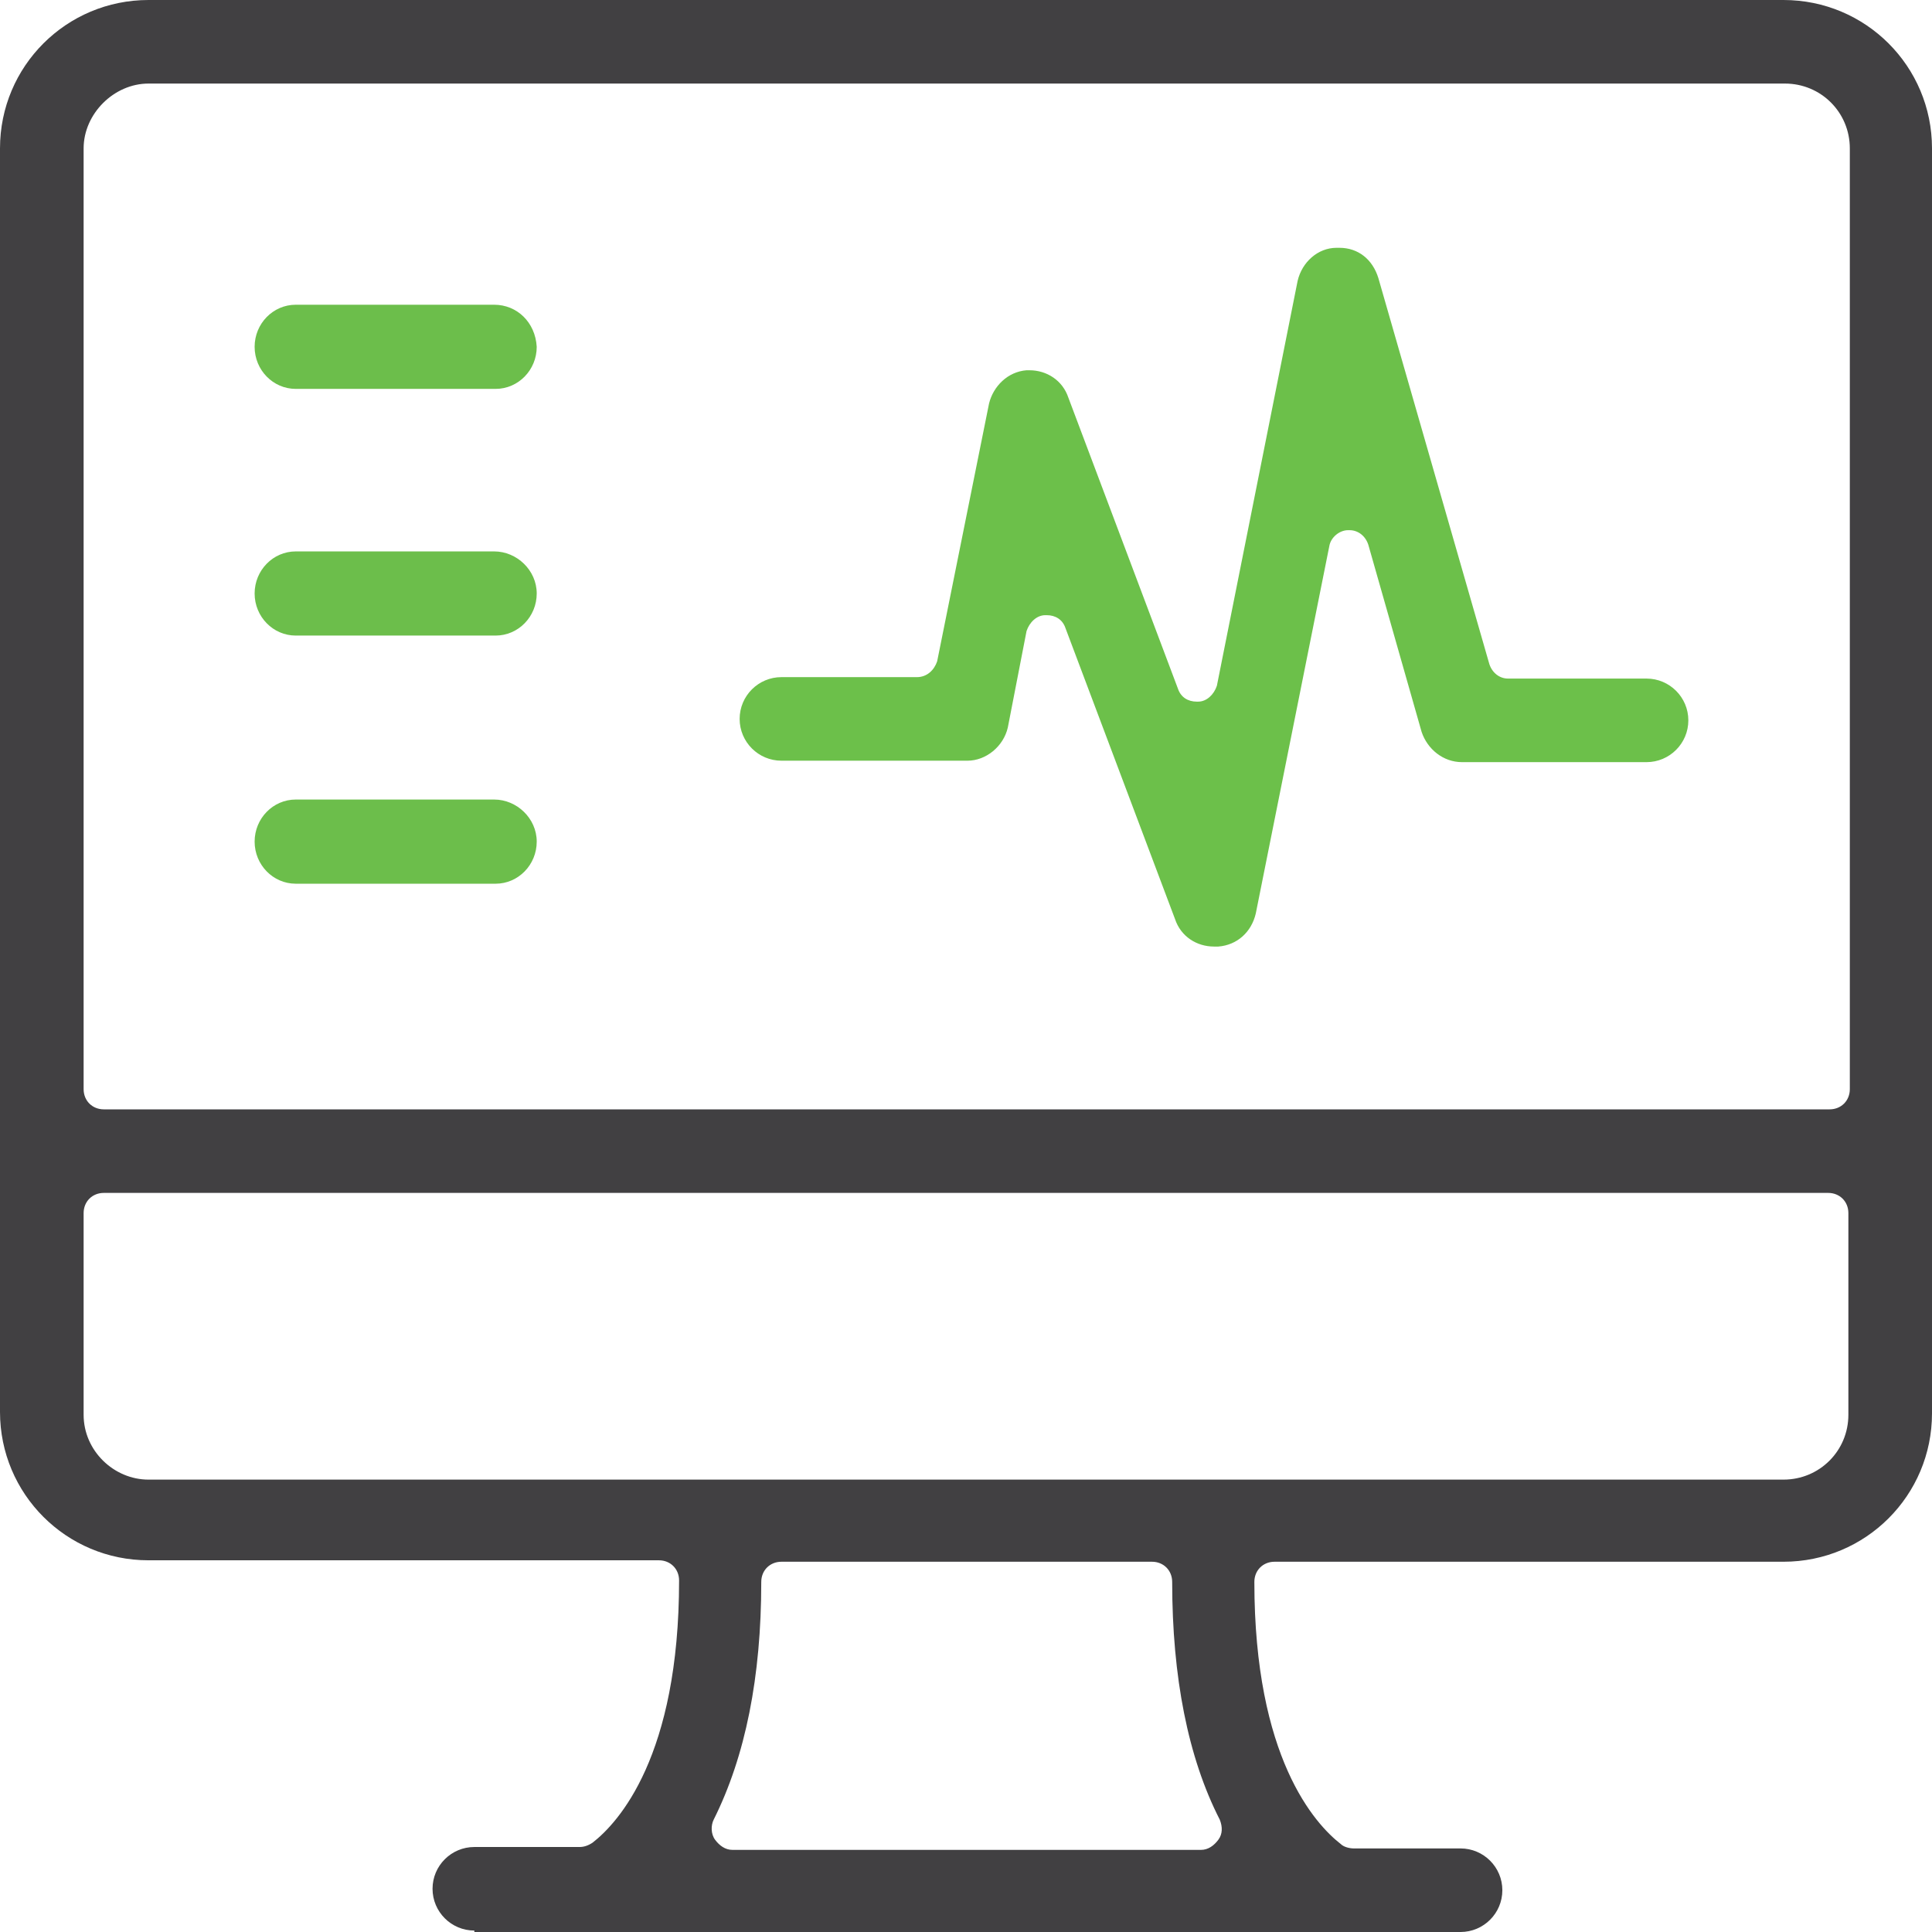 <?xml version="1.0" encoding="UTF-8"?> <svg xmlns="http://www.w3.org/2000/svg" xmlns:xlink="http://www.w3.org/1999/xlink" width="170px" height="170px" viewBox="0 0 170 170" version="1.1"><title>Icon_TrackMetrics</title><g id="Third-Party-Risk-Management---Module-Page" stroke="none" stroke-width="1" fill="none" fill-rule="evenodd"><g id="Icon_TrackMetrics" fill-rule="nonzero"><g id="Group"><path d="M41.739,169.873 C39.709,169.873 38.06,168.225 38.06,166.197 C38.06,164.169 39.709,162.521 41.739,162.521 L51,162.521 C51.381,162.521 51.761,162.394 52.142,162.14 C54.425,160.365 59.754,154.534 59.754,139.068 C59.754,138.054 58.993,137.293 57.978,137.293 L13.067,137.293 C5.836,137.293 0,131.462 0,124.236 L0,13.057 C0,5.831 5.836,0 13.067,0 L156.933,0 C164.164,0 170,5.831 170,13.057 L170,124.362 C170,131.588 164.164,137.42 156.933,137.42 L112.149,137.42 C111.134,137.42 110.373,138.18 110.373,139.195 C110.373,154.661 115.701,160.492 117.985,162.267 C118.239,162.521 118.746,162.647 119.127,162.647 L128.515,162.647 C130.545,162.647 132.194,164.295 132.194,166.324 C132.194,168.352 130.545,170 128.515,170 L41.739,170 L41.739,169.873 Z M68.761,137.42 C67.746,137.42 66.985,138.18 66.985,139.195 C66.985,147.562 65.59,154.534 62.799,160.112 C62.545,160.619 62.545,161.38 62.925,161.887 C63.306,162.394 63.813,162.774 64.448,162.774 L105.679,162.774 C106.313,162.774 106.821,162.394 107.201,161.887 C107.582,161.38 107.582,160.746 107.328,160.112 C104.537,154.661 103.142,147.562 103.142,139.195 C103.142,138.18 102.381,137.42 101.366,137.42 L68.761,137.42 Z M9.134,104.966 C8.119,104.966 7.358,105.727 7.358,106.741 L7.358,124.489 C7.358,127.658 10.022,130.194 13.067,130.194 L156.933,130.194 C160.104,130.194 162.642,127.658 162.642,124.489 L162.642,106.741 C162.642,105.727 161.881,104.966 160.866,104.966 L9.134,104.966 Z M13.067,7.353 C10.022,7.353 7.358,10.015 7.358,13.057 L7.358,95.839 C7.358,96.853 8.119,97.614 9.134,97.614 L160.993,97.614 C162.007,97.614 162.769,96.853 162.769,95.839 L162.769,13.057 C162.769,9.888 160.231,7.353 157.06,7.353 L13.067,7.353 Z" id="Shape" fill="#414042"></path><path d="M106.821,83.289 C105.299,83.289 103.903,82.401 103.396,80.88 L93.754,55.272 C93.5,54.512 92.866,54.131 92.104,54.131 C92.104,54.131 91.978,54.131 91.978,54.131 C91.216,54.131 90.582,54.765 90.328,55.526 L88.679,64.019 C88.299,65.667 86.776,66.935 85.127,66.935 L68.761,66.935 C66.731,66.935 65.082,65.287 65.082,63.259 C65.082,61.23 66.731,59.582 68.761,59.582 L80.687,59.582 C81.575,59.582 82.209,58.949 82.463,58.188 L87.03,35.496 C87.41,33.975 88.679,32.707 90.328,32.58 C90.455,32.58 90.455,32.58 90.582,32.58 C92.104,32.58 93.5,33.468 94.007,34.989 L103.649,60.597 C103.903,61.357 104.537,61.738 105.299,61.738 C105.299,61.738 105.425,61.738 105.425,61.738 C106.187,61.738 106.821,61.104 107.075,60.343 L114.179,24.72 C114.56,23.072 115.955,21.805 117.604,21.805 C117.731,21.805 117.858,21.805 117.858,21.805 C119.507,21.805 120.776,22.819 121.284,24.467 L131.052,58.441 C131.306,59.202 131.94,59.709 132.701,59.709 L144.881,59.709 C146.91,59.709 148.56,61.357 148.56,63.386 C148.56,65.414 146.91,67.062 144.881,67.062 L128.642,67.062 C126.993,67.062 125.597,65.921 125.09,64.4 L120.396,47.919 C120.142,47.159 119.507,46.652 118.746,46.652 C118.746,46.652 118.746,46.652 118.619,46.652 C117.858,46.652 117.097,47.286 116.97,48.046 L110.5,80.373 C110.119,82.021 108.851,83.162 107.201,83.289 C106.948,83.289 106.821,83.289 106.821,83.289 Z" id="Path" fill="#6CC04A"></path></g><g id="Group" transform="translate(22.405, 26.814)" fill="#6CBE4B"><path d="M21.08,0 L3.617,0 C1.622,0 0,1.66 0,3.703 C0,5.746 1.622,7.405 3.617,7.405 L21.205,7.405 C23.2,7.405 24.822,5.746 24.822,3.703 C24.697,1.532 23.076,0 21.08,0 Z" id="Path"></path><path d="M21.08,21.706 L3.617,21.706 C1.622,21.706 0,23.366 0,25.408 C0,27.451 1.622,29.111 3.617,29.111 L21.205,29.111 C23.2,29.111 24.822,27.451 24.822,25.408 C24.822,23.366 23.076,21.706 21.08,21.706 Z" id="Path"></path><path d="M21.08,43.539 L3.617,43.539 C1.622,43.539 0,45.199 0,47.242 C0,49.285 1.622,50.945 3.617,50.945 L21.205,50.945 C23.2,50.945 24.822,49.285 24.822,47.242 C24.822,45.199 23.076,43.539 21.08,43.539 Z" id="Path"></path></g></g></g></svg> 
